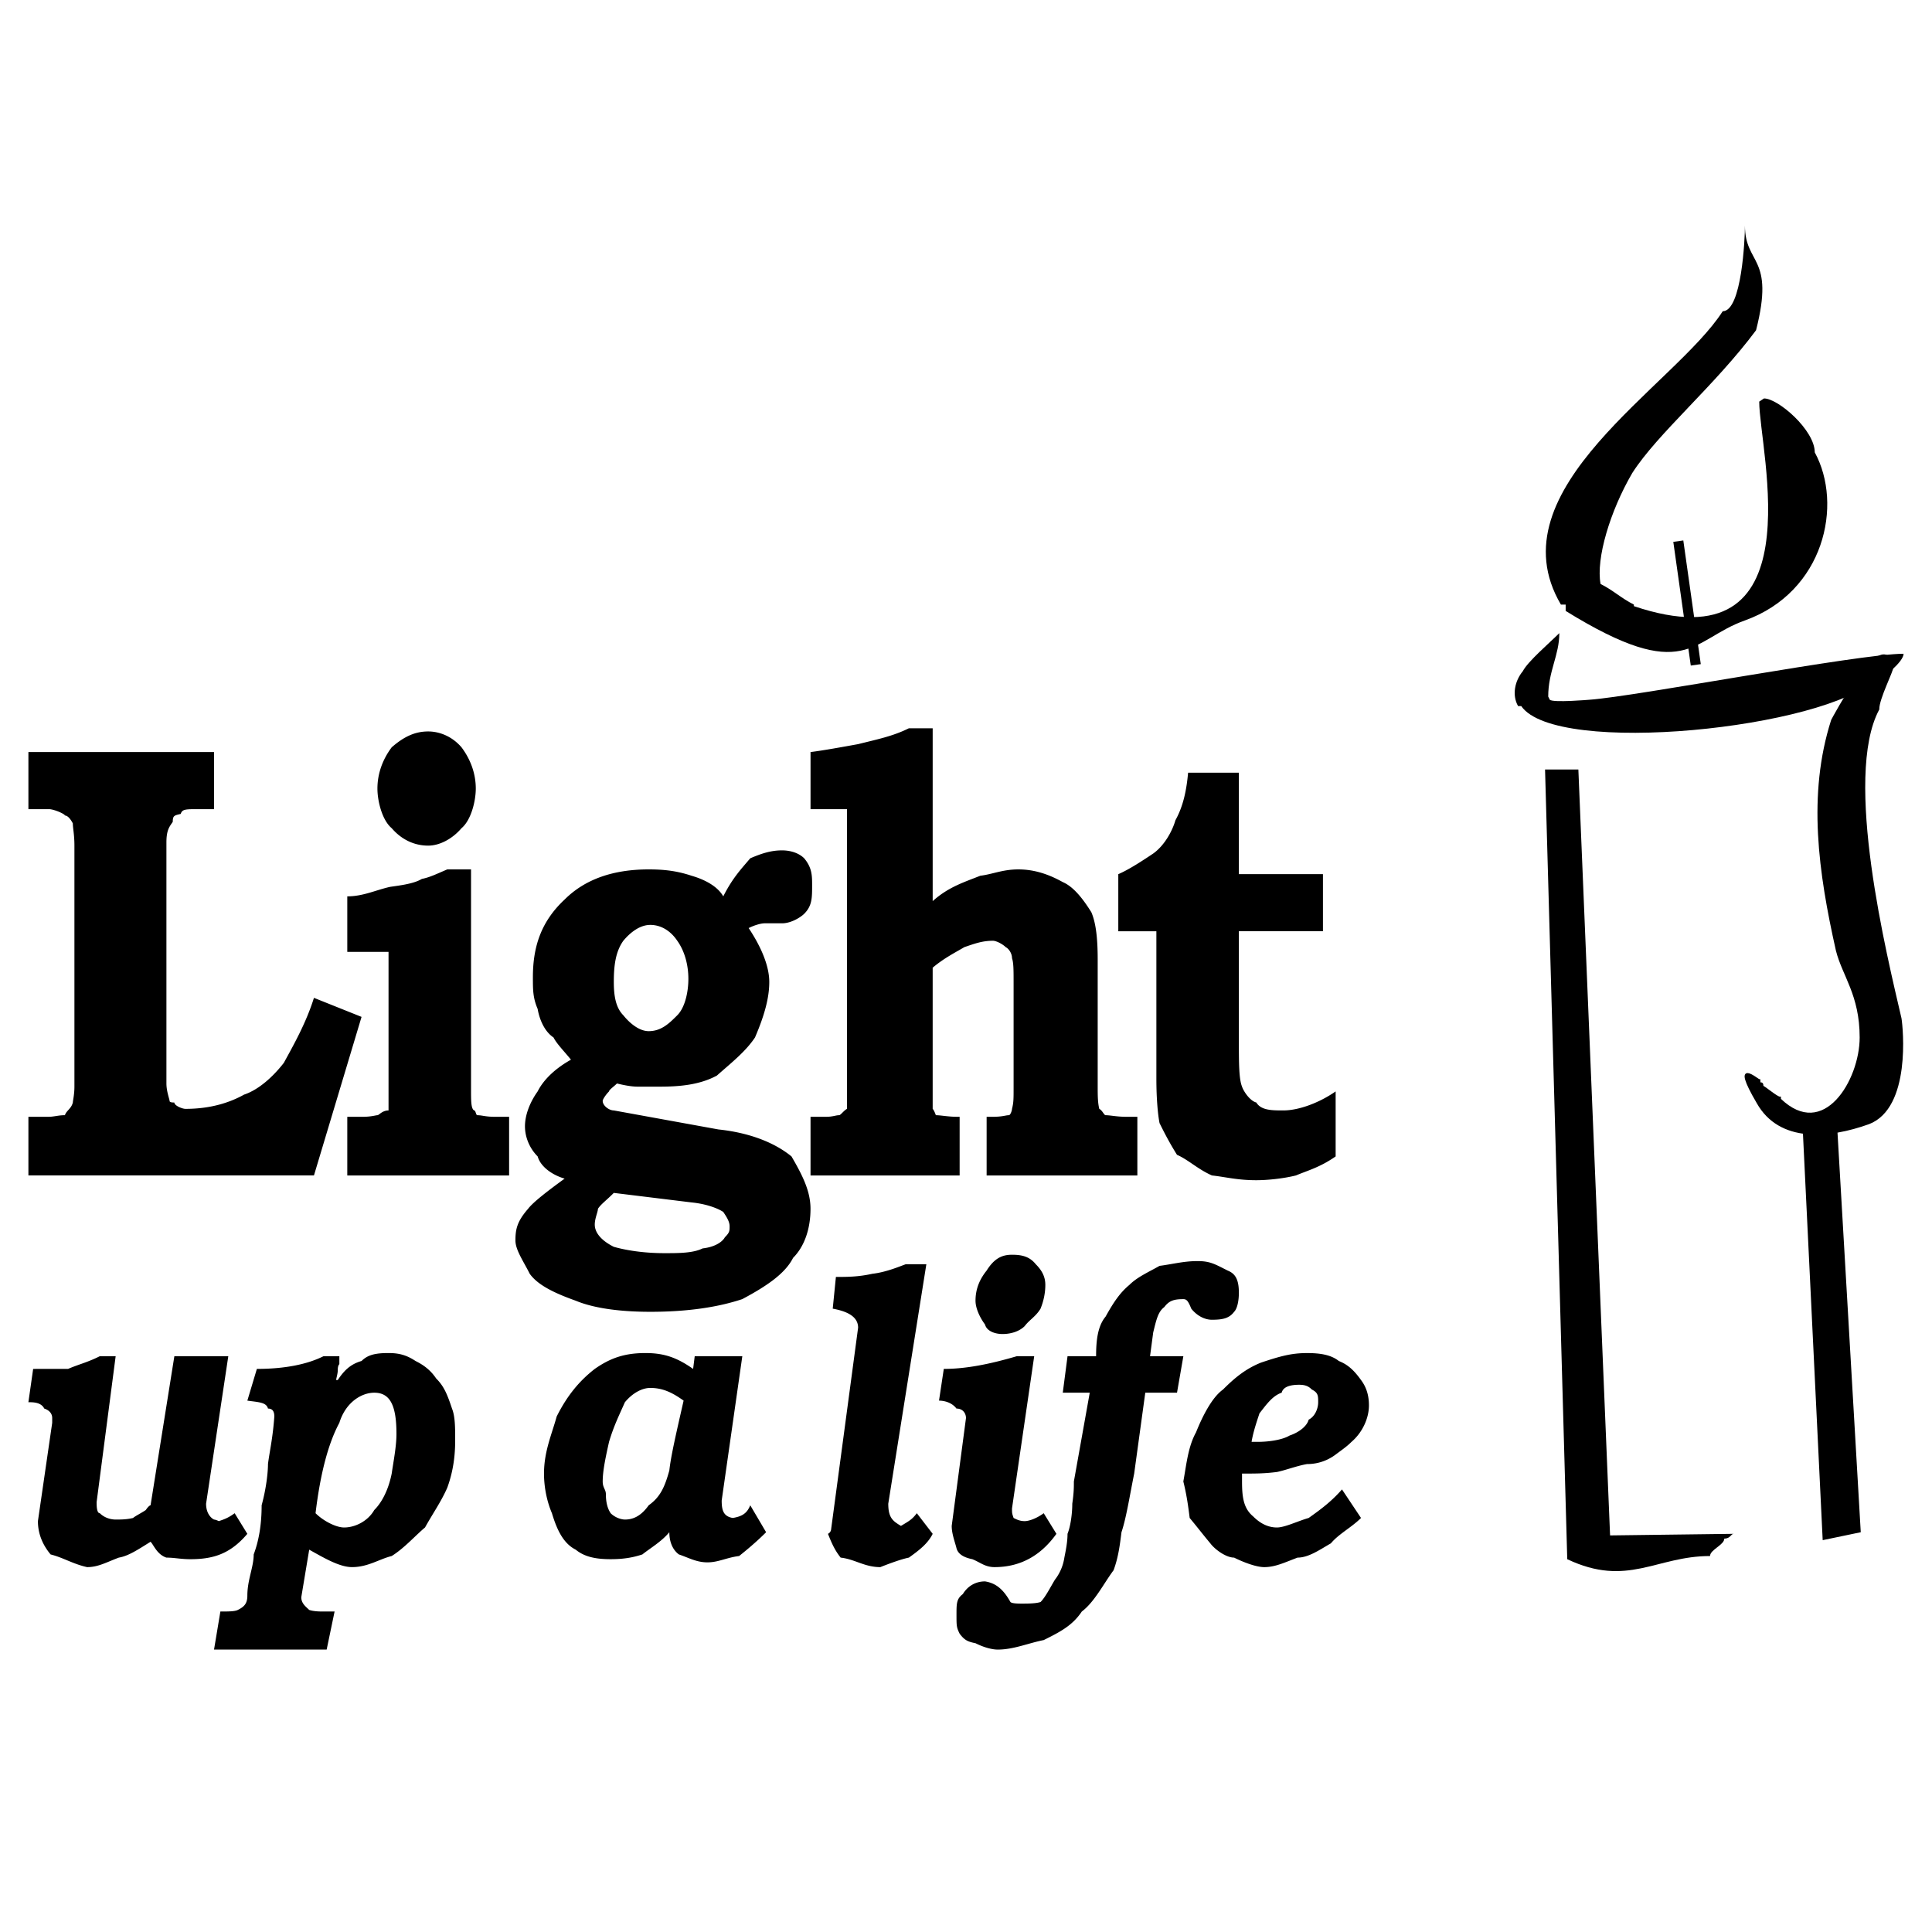<svg xmlns="http://www.w3.org/2000/svg" width="2500" height="2500" viewBox="0 0 192.756 192.756"><path fill-rule="evenodd" clip-rule="evenodd" fill="#fff" d="M0 0h192.756v192.756H0V0z"/><path d="M174.094 22.508c0 1.266-.316 8.543-2.217 8.543-4.748 7.436-22.949 17.719-16.145 29.268h.475v.633c12.029 7.436 12.506 2.848 17.887.949 7.914-2.848 9.812-11.549 6.965-16.77 0-2.214-3.641-5.379-5.066-5.379l-.475.316c0 4.904 5.857 26.579-12.504 20.409v-.157c-1.266-.633-2.057-1.424-3.324-2.057-.475-2.531.949-7.277 3.166-11.074 2.533-3.955 8.23-8.702 12.346-14.239 1.9-7.436-1.108-6.487-1.108-10.442z" fill-rule="evenodd" clip-rule="evenodd"/><path d="M155.574 63.167c-.949.949-3.166 2.848-3.641 3.797-.791.95-1.107 2.374-.475 3.481h.316c3.482 5.063 30.391 2.215 35.297-2.689.791 0 2.85-1.741 2.85-2.531-4.432 0-26.75 4.271-31.34 4.588 0 0-3.641.316-3.957 0l-.158-.316c.001-2.533 1.108-4.114 1.108-6.33z" fill-rule="evenodd" clip-rule="evenodd"/><path fill="none" stroke="#000" stroke-width="1.008" stroke-miterlimit="2.613" d="M167.445 53.992l1.743 12.34"/><path d="M154.15 76.774l2.215 78.787c6.016 2.848 8.865-.316 14.246-.316 0-.633 1.424-1.107 1.424-1.74.633 0 .633-.475.951-.475l-12.348.158-3.164-76.414h-3.324zM179.791 111.264l3.482.791 2.375 40.816-3.798.791-2.059-42.398z" fill-rule="evenodd" clip-rule="evenodd"/><path d="M189.605 101.613c.158.947.949 8.859-3.166 10.441-3.957 1.424-8.863 1.898-11.08-2.057-2.691-4.588 0-2.215.158-2.215 0 .633.316 0 .316.633.158 0 1.426 1.107 1.742 1.107v.158c4.432 4.271 8.072-1.898 8.072-6.172 0-4.271-1.742-6.17-2.375-8.701-1.74-7.752-2.85-15.504-.475-22.94 0 0 5.064-9.651 6.014-5.379 0 .474-1.424 3.164-1.424 4.271-3.639 6.805.793 24.683 2.218 30.854z" fill-rule="evenodd" clip-rule="evenodd" stroke="#000" stroke-width=".216" stroke-miterlimit="2.613"/><path d="M2.834 75.033h18.519v5.696H19.77c-1.266 0-1.583 0-1.741.475-.633.158-.792.158-.792.791-.317.475-.633.791-.633 2.057V108.1c0 .791.316 1.582.316 1.74s.317.158.475.158c0 .316.792.633 1.108.633 2.532 0 4.432-.633 5.856-1.424 1.424-.475 2.849-1.74 3.957-3.164.95-1.74 2.216-3.957 3.007-6.488l4.749 1.9-4.749 15.82H2.834v-5.854h2.058c.475 0 .95-.158 1.583-.158.158-.475.633-.633.792-1.266 0-.158.158-.791.158-1.582V84.368c0-1.107-.158-1.74-.158-2.215-.159-.316-.475-.791-.792-.791 0-.158-1.108-.633-1.583-.633H2.834v-5.696zm39.887-2.056c1.108 0 2.374.475 3.324 1.582.949 1.266 1.424 2.69 1.424 4.114 0 1.266-.475 3.164-1.424 3.955-.95 1.107-2.216 1.74-3.324 1.74-1.425 0-2.691-.633-3.641-1.74-.949-.791-1.424-2.689-1.424-3.955 0-1.424.475-2.848 1.424-4.114 1.267-1.108 2.375-1.582 3.641-1.582zm4.274 13.764v21.992c0 1.107 0 1.898.317 2.057.158 0 .158.475.316.475.475 0 .792.158 1.741.158h1.425v5.854H34.649v-5.854h1.583c.791 0 1.266-.158 1.424-.158s.475-.475 1.108-.475V94.968h-4.115V89.43c1.583 0 2.849-.633 4.273-.949 1.108-.158 2.374-.316 3.166-.791.792-.158 1.425-.475 2.533-.949h2.374zm25.167 2.689c.949-1.898 1.899-2.848 2.69-3.797 1.108-.475 2.058-.791 3.166-.791.95 0 1.741.316 2.216.791.791.949.791 1.74.791 2.689 0 1.266 0 2.057-.791 2.848-.317.316-1.267.949-2.216.949h-1.742c-.316 0-.95.158-1.583.475 1.266 1.898 2.058 3.797 2.058 5.378 0 1.582-.475 3.322-1.425 5.537-.949 1.426-2.374 2.533-3.799 3.799-1.741.949-3.798 1.107-5.698 1.107h-2.216c-.633 0-1.424-.158-2.058-.316-.316.316-.791.633-.791.791-.316.316-.633.791-.633.949 0 .475.633.949 1.108.949l10.446 1.898c3.008.316 5.54 1.266 7.281 2.689 1.108 1.898 1.899 3.48 1.899 5.221 0 2.057-.633 3.797-1.741 4.904-.792 1.582-2.69 2.848-5.065 4.113-2.375.791-5.381 1.266-9.18 1.266-2.849 0-5.54-.316-7.439-1.107-2.216-.791-3.799-1.582-4.59-2.689-.633-1.266-1.425-2.373-1.425-3.322 0-1.107.159-1.898 1.267-3.164.475-.633 1.899-1.74 3.641-3.006-1.108-.316-2.375-1.107-2.691-2.215-.792-.791-1.266-1.898-1.266-3.006s.475-2.373 1.266-3.48c.633-1.266 1.899-2.375 3.324-3.164-.633-.791-1.425-1.582-1.741-2.217-.949-.631-1.424-1.896-1.583-2.848-.475-1.107-.475-1.896-.475-3.164 0-3.005.792-5.537 3.166-7.751 2.058-2.057 4.906-3.006 8.389-3.006 1.583 0 2.849.158 4.273.633 1.109.317 2.533.95 3.167 2.057zm-7.282 2.848c-.95 0-1.899.633-2.69 1.582-.792 1.107-.95 2.532-.95 4.113 0 1.266.158 2.531.95 3.322.633.791 1.583 1.584 2.532 1.584 1.266 0 2.058-.793 2.849-1.584s1.108-2.371 1.108-3.639c0-1.265-.316-2.689-1.108-3.796-.633-.949-1.583-1.582-2.691-1.582zm-3.64 26.738c-.791.791-1.266 1.107-1.583 1.582 0 .316-.317.949-.317 1.582 0 .791.634 1.582 1.899 2.215 1.108.316 2.849.633 5.065.633 1.424 0 2.849 0 3.798-.475 1.424-.158 2.058-.791 2.216-1.107.475-.475.475-.633.475-1.107s-.316-.949-.633-1.424c-.476-.316-1.583-.791-3.166-.949l-7.754-.95zM93.054 72.66v17.245c1.583-1.424 3.166-1.898 4.749-2.531 1.266-.158 2.217-.633 3.799-.633s3.008.475 4.432 1.266c1.107.475 2.059 1.74 2.85 3.006.475 1.107.633 2.689.633 4.746v12.658c0 .791 0 1.582.158 2.215.316.158.475.633.633.633.475 0 1.107.158 2.059.158h1.107v5.854H98.436v-5.854h.633c.951 0 1.268-.158 1.584-.158.158 0 .316-.475.316-.633.158-.633.158-.949.158-2.215V98.289c0-1.582 0-2.215-.158-2.689 0-.475-.316-.949-.633-1.107-.316-.316-.951-.633-1.268-.633-1.107 0-1.898.316-2.849.633-.792.475-2.058 1.107-3.166 2.056v14.082c.158.158.316.633.316.633.475 0 1.267.158 2.058.158h.316v5.854H80.867v-5.854h1.583c.633 0 .949-.158 1.266-.158.158 0 .475-.475.792-.633V80.729h-3.641v-5.696c1.266-.158 3.007-.475 4.748-.791 1.899-.475 3.482-.792 5.065-1.583h2.374v.001zm30.548 4.43v10.125h8.389v5.695h-8.389v10.757c0 2.375 0 3.957.316 4.748.158.475.793 1.424 1.426 1.582.475.791 1.582.791 2.689.791 1.584 0 3.641-.791 5.225-1.898v6.486c-1.584 1.107-2.85 1.424-3.957 1.898-1.268.316-2.85.475-3.957.475-1.9 0-3.008-.316-4.432-.475-1.426-.633-2.375-1.582-3.482-2.057-.791-1.266-1.268-2.215-1.742-3.164-.158-.791-.316-2.373-.316-4.43V92.911h-3.799v-5.695c1.109-.475 2.533-1.424 3.482-2.057 1.107-.791 1.9-2.215 2.217-3.322.791-1.424 1.107-3.006 1.266-4.746h5.064v-.001zM17.396 135.311h5.381l-2.216 14.713c0 .949.475 1.424.792 1.582 0 0 .158 0 .475.158.475-.158.95-.316 1.583-.791l1.266 2.057c-1.741 2.057-3.482 2.531-5.698 2.531-.949 0-1.583-.158-2.374-.158-.95-.316-1.266-1.266-1.583-1.582-1.266.791-2.216 1.424-3.166 1.582-1.266.475-2.057.949-3.166.949-1.424-.316-2.374-.949-3.641-1.266-.791-.949-1.266-2.057-1.266-3.322l1.425-9.809v-.475c0-.475-.317-.791-.792-.949-.316-.633-1.108-.633-1.583-.633l.475-3.322H6.79c1.108-.475 1.899-.633 3.166-1.266h1.583L9.64 149.865c0 .316 0 1.107.317 1.107.475.475 1.108.633 1.583.633.475 0 1.108 0 1.741-.158.158-.158.792-.475 1.266-.791.317-.475.475-.475.475-.475l2.374-14.87zm8.231 1.265c2.849 0 5.065-.475 6.648-1.266h1.583v.791c-.159.158-.159.475-.159.633 0 .316-.158.791-.158.949h.158c.633-.949 1.266-1.582 2.375-1.898.633-.633 1.424-.791 2.69-.791.95 0 1.741.158 2.691.791.633.316 1.424.791 2.058 1.74.791.791 1.108 1.582 1.583 3.006.317.791.317 1.898.317 3.164 0 1.424-.158 3.006-.792 4.746-.633 1.424-1.425 2.531-2.216 3.955-.95.791-2.058 2.057-3.324 2.848-1.266.316-2.374 1.107-3.957 1.107-1.266 0-2.849-.949-4.274-1.74l-.791 4.746c0 .633.475.949.791 1.266.475.158 1.108.158 1.425.158h1.107l-.791 3.797H21.354l.633-3.797c.792 0 1.425 0 1.742-.158.633-.316.949-.633.949-1.424 0-1.582.633-2.848.633-4.113.475-1.266.792-2.848.792-4.904.475-1.74.633-3.322.633-4.113.158-1.266.475-2.531.633-4.746 0-.475-.158-.791-.633-.791-.158-.633-.95-.633-2.058-.791l.949-3.165zm5.856 14.397c.792.791 2.058 1.424 2.849 1.424 1.107 0 2.374-.633 3.007-1.74.792-.791 1.424-2.057 1.741-3.639.158-1.107.475-2.689.475-3.955 0-2.848-.633-4.113-2.216-4.113-1.266 0-2.849.949-3.482 3.006-1.107 2.056-1.899 5.062-2.374 9.017zm36.721-11.233c-1.108-.791-2.058-1.266-3.324-1.266-.792 0-1.741.475-2.532 1.424-.633 1.424-1.108 2.373-1.583 3.955-.316 1.424-.633 2.848-.633 3.955 0 .633.317.791.317 1.266 0 .791.158 1.424.475 1.898.475.475 1.108.633 1.425.633.791 0 1.583-.316 2.374-1.424 1.107-.791 1.583-1.74 2.058-3.48.157-1.424.632-3.48 1.423-6.961zm1.108-4.429h4.749l-2.058 14.396c0 .949.159 1.582 1.108 1.74.95-.158 1.425-.475 1.741-1.266l1.583 2.689c-.95.949-1.899 1.74-2.691 2.373-1.266.158-2.058.633-3.165.633-1.108 0-1.899-.475-2.849-.791-.633-.475-.95-1.266-.95-2.215-.792.949-1.899 1.582-2.691 2.215-.95.316-1.899.475-3.166.475-1.266 0-2.532-.158-3.482-.949-1.266-.633-1.9-2.057-2.375-3.639-.475-1.107-.791-2.531-.791-3.955 0-2.215.791-3.955 1.266-5.695 1.108-2.215 2.375-3.639 3.799-4.746 1.583-1.107 3.008-1.582 5.065-1.582 1.899 0 3.166.475 4.748 1.582l.159-1.265zm14.087-7.911c1.108 0 2.216 0 3.641-.316 1.424-.158 2.849-.791 3.324-.949h2.058l-3.799 23.889c0 1.424.475 1.74 1.266 2.215.791-.475 1.108-.633 1.583-1.266l1.583 2.057c-.475.949-1.267 1.582-2.375 2.373-.791.158-2.057.633-2.849.949-1.583 0-2.533-.791-3.958-.949-.633-.791-.949-1.582-1.266-2.373.317-.158.317-.475.317-.475l2.69-20.092c0-.949-.791-1.582-2.532-1.898l.317-3.165zm10.763 9.176c2.216 0 4.59-.475 7.281-1.266h1.74l-2.215 15.188c0 .475 0 .475.158.949.316.158.633.316 1.107.316s1.266-.316 1.898-.791l1.268 2.057c-1.584 2.215-3.641 3.322-6.174 3.322-.949 0-1.424-.475-2.215-.791-.792-.158-1.425-.475-1.583-1.107s-.475-1.424-.475-2.215l1.424-10.758c0-.475-.316-.949-.95-.949-.475-.633-1.266-.791-1.741-.791l.477-3.164zm6.807-11.39c.949 0 1.74.158 2.373.949.633.633.951 1.266.951 2.057s-.16 1.582-.477 2.373c-.475.791-1.107 1.107-1.582 1.74-.475.475-1.266.791-2.215.791-.793 0-1.584-.316-1.742-.949-.475-.633-.949-1.582-.949-2.373 0-1.266.475-2.215 1.107-3.006.792-1.266 1.585-1.582 2.534-1.582zm5.539 10.125h2.85c0-1.582.158-3.006.949-3.955.791-1.424 1.424-2.373 2.375-3.164.791-.791 1.898-1.266 3.006-1.898 1.268-.158 2.375-.475 3.799-.475 1.268 0 1.742.316 3.008.949.791.316 1.107.949 1.107 2.215 0 .791-.158 1.582-.475 1.898-.475.633-1.107.791-2.215.791-.633 0-1.426-.316-2.059-1.107-.316-.791-.475-.949-.791-.949-.949 0-1.424.158-1.9.791-.633.475-.791 1.266-1.107 2.531l-.316 2.373h3.324l-.633 3.639h-3.166l-1.107 8.068c-.475 2.373-.791 4.43-1.268 5.854-.158 1.266-.316 2.531-.791 3.797-.949 1.266-1.898 3.164-3.166 4.113-.949 1.424-2.215 2.057-3.799 2.848-1.582.316-3.006.949-4.59.949-.475 0-1.266-.158-2.215-.633-.792-.158-1.108-.316-1.583-.949-.316-.633-.316-.791-.316-1.898s0-1.582.633-2.057c.475-.791 1.267-1.266 2.216-1.266.949.158 1.742.633 2.533 2.057.158.158.791.158 1.107.158.633 0 1.424 0 1.898-.158.477-.475.951-1.424 1.426-2.215a4.72 4.72 0 0 0 .949-2.215c.158-.791.316-1.582.316-2.373.316-.791.475-2.057.475-3.006.158-1.107.158-1.582.158-2.215l1.584-8.859h-2.691l.475-3.639zm27.383 13.289l1.898 2.848c-.949.949-2.215 1.582-3.006 2.531-1.109.633-2.217 1.424-3.324 1.424-1.268.475-2.217.949-3.324.949-.791 0-2.059-.475-3.008-.949-.791 0-1.898-.791-2.373-1.424-.793-.949-1.268-1.582-2.059-2.531-.158-1.266-.316-2.373-.633-3.639.316-1.74.475-3.48 1.266-4.904.633-1.582 1.584-3.48 2.691-4.271 1.107-1.107 2.215-2.057 3.799-2.689 1.898-.633 3.008-.949 4.59-.949 1.266 0 2.375.158 3.166.791.791.316 1.424.791 2.215 1.898.477.633.791 1.424.791 2.531 0 1.266-.633 2.689-1.74 3.639-.475.475-.949.791-1.582 1.266s-1.584.949-2.85.949c-.949.158-2.217.633-3.008.791-1.266.158-2.057.158-3.482.158v.791c0 1.582.158 2.689 1.109 3.48.475.475 1.266 1.107 2.373 1.107.791 0 2.059-.633 3.166-.949 1.108-.792 2.217-1.583 3.325-2.848zm-9.022-4.746h.633c.949 0 2.373-.158 3.166-.633.949-.316 1.74-.949 1.898-1.582.633-.316.949-1.107.949-1.74s0-.949-.633-1.266c-.316-.316-.633-.475-1.266-.475-.791 0-1.584.158-1.742.791-.949.316-1.582 1.266-2.215 2.057-.315.949-.632 1.898-.79 2.848z" fill-rule="evenodd" clip-rule="evenodd"/></svg>